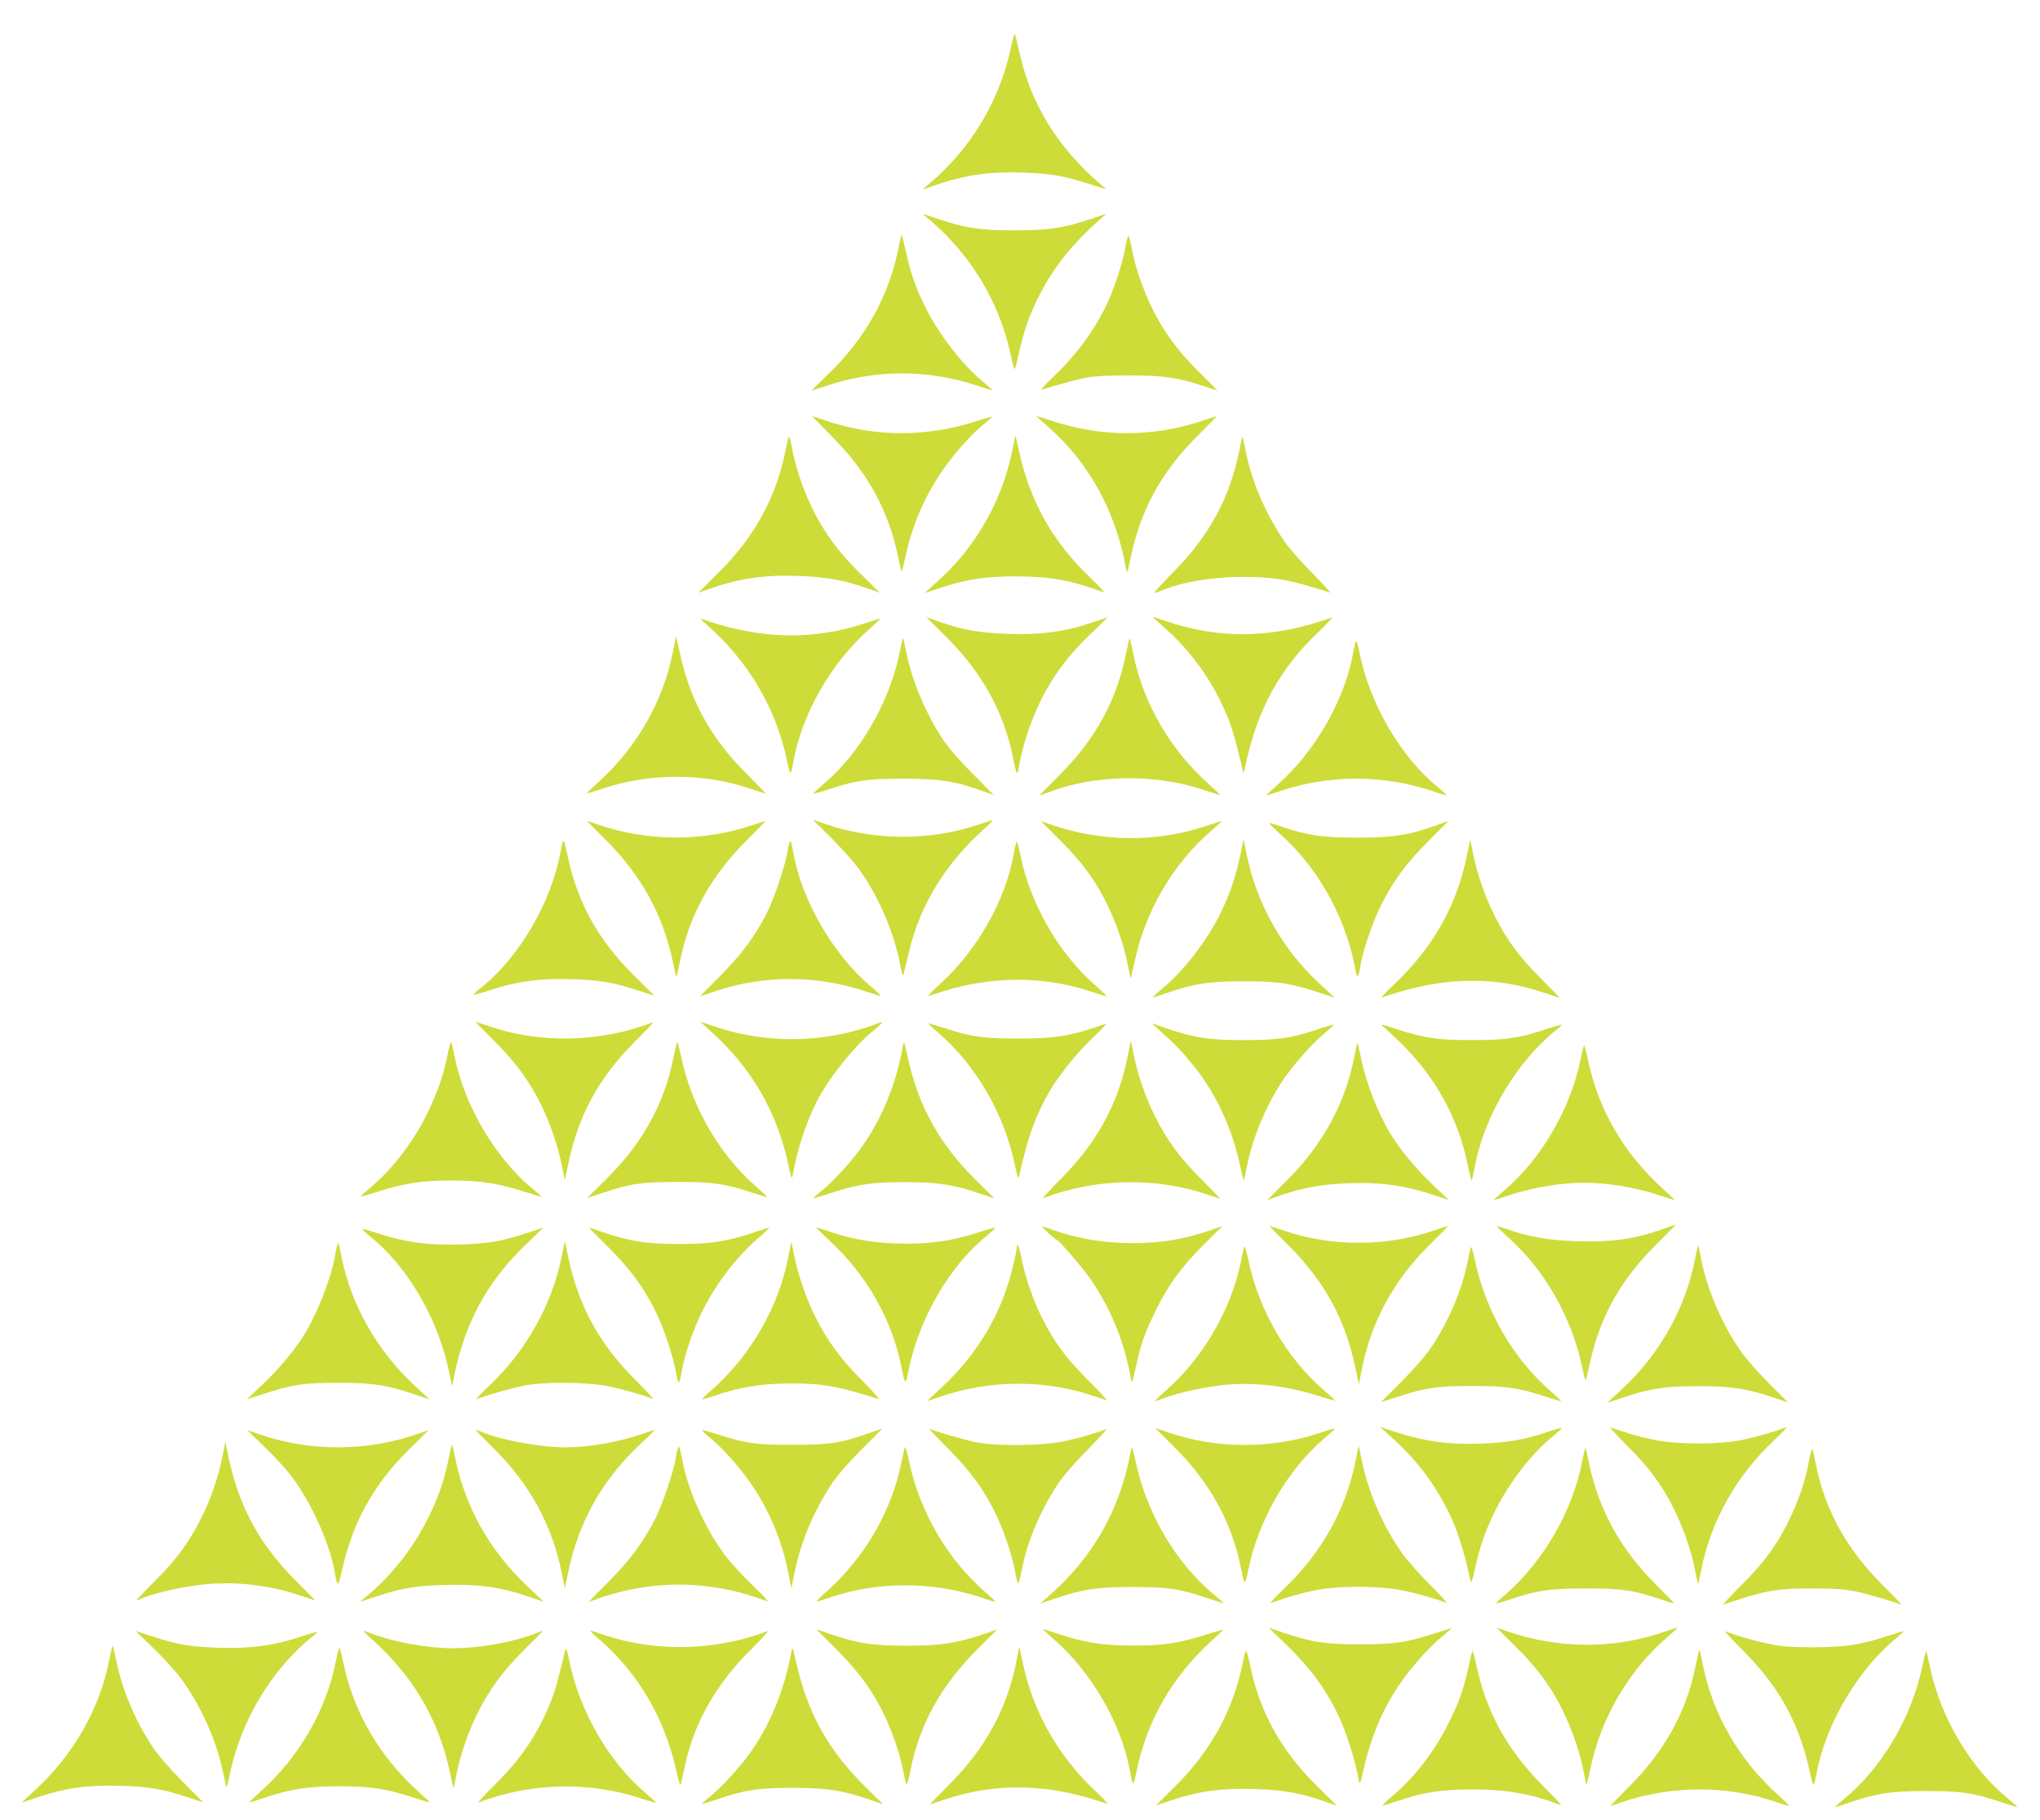 <?xml version="1.0" standalone="no"?>
<!DOCTYPE svg PUBLIC "-//W3C//DTD SVG 20010904//EN"
 "http://www.w3.org/TR/2001/REC-SVG-20010904/DTD/svg10.dtd">
<svg version="1.0" xmlns="http://www.w3.org/2000/svg"
 width="1280pt" height="1142pt" viewBox="0 0 1280 1142"
 preserveAspectRatio="xMidYMid meet">
<g transform="translate(0,1142) scale(0.1,-0.1)"
fill="#cddc39" stroke="none">
<path d="M6339 11104 c-71 -322 -248 -615 -503 -832 l-48 -42 73 26 c200 68
349 89 566 81 171 -6 252 -21 411 -72 l104 -33 -64 56 c-183 163 -314 343
-402 551 -39 92 -61 167 -104 355 -6 24 -12 6 -33 -90z"/>
<path d="M5836 10038 c255 -217 432 -510 503 -832 21 -96 27 -114 33 -90 43
187 65 263 101 348 93 218 220 393 406 559 l64 57 -88 -30 c-182 -61 -270 -75
-490 -75 -220 0 -308 14 -490 75 l-87 29 48 -41z"/>
<path d="M5636 9857 c-59 -294 -206 -557 -432 -777 -63 -60 -112 -110 -111
-110 2 0 37 11 78 25 313 108 648 110 959 6 51 -18 94 -30 96 -29 1 2 -25 26
-58 53 -134 110 -289 313 -373 490 -54 113 -81 192 -110 324 -13 57 -26 105
-27 107 -2 2 -12 -38 -22 -89z"/>
<path d="M7061 9870 c-15 -93 -64 -244 -112 -349 -78 -168 -195 -329 -341
-466 -51 -48 -84 -85 -73 -81 59 21 219 65 280 77 46 9 140 14 270 14 215 0
310 -14 476 -70 40 -14 74 -25 77 -25 2 0 -45 48 -106 108 -114 111 -189 206
-261 329 -78 136 -146 318 -171 461 -7 39 -16 72 -20 72 -4 0 -12 -32 -19 -70z"/>
<path d="M5219 8683 c226 -227 358 -469 417 -760 10 -51 20 -91 22 -88 2 2 12
43 23 92 42 191 112 360 217 518 72 110 188 243 270 310 33 27 60 51 58 52 -1
1 -44 -12 -96 -28 -321 -104 -646 -102 -959 6 -41 14 -75 25 -76 25 -1 0 55
-57 124 -127z"/>
<path d="M6576 8743 c254 -221 427 -535 489 -888 7 -38 8 -36 27 55 62 306
192 546 419 773 70 70 126 127 125 127 -1 0 -36 -11 -77 -25 -314 -108 -647
-110 -962 -4 -49 16 -90 29 -93 29 -3 0 30 -30 72 -67z"/>
<path d="M6371 8685 c-1 -5 -10 -50 -21 -100 -67 -318 -235 -607 -472 -816
-43 -38 -77 -69 -75 -69 2 0 43 14 92 30 165 56 289 75 485 74 214 -1 334 -23
545 -100 11 -4 -24 35 -79 87 -243 230 -388 490 -456 818 -10 47 -19 82 -19
76z"/>
<path d="M4928 8592 c-57 -290 -193 -540 -418 -763 l-128 -127 67 23 c191 67
347 90 561 82 170 -6 283 -26 423 -75 l87 -30 -114 112 c-118 115 -192 209
-265 333 -78 135 -146 317 -172 466 -7 37 -15 67 -18 67 -3 0 -14 -39 -23 -88z"/>
<path d="M7776 8594 c-59 -297 -191 -540 -417 -766 -69 -71 -122 -128 -117
-128 5 0 24 7 43 14 129 54 321 87 510 87 201 0 297 -17 548 -98 10 -3 -40 52
-110 123 -79 79 -151 162 -185 214 -113 170 -196 367 -233 555 -9 44 -17 81
-19 82 -2 2 -11 -36 -20 -83z"/>
<path d="M5940 7421 c225 -223 361 -473 418 -763 9 -49 20 -88 23 -88 4 0 9
19 13 43 24 148 94 345 173 482 75 130 148 223 269 341 l114 111 -102 -34
c-168 -56 -313 -76 -513 -70 -185 6 -292 24 -439 76 l-83 29 127 -127z"/>
<path d="M7302 7486 c170 -147 309 -342 397 -556 33 -81 56 -159 97 -335 7
-30 7 -29 17 15 74 356 215 614 463 849 55 52 90 91 79 87 -362 -132 -702
-139 -1044 -21 -41 14 -76 25 -78 25 -2 0 29 -29 69 -64z"/>
<path d="M4435 7500 c259 -225 437 -527 504 -857 20 -94 23 -94 41 7 53 294
238 615 472 821 43 38 75 69 72 69 -3 0 -45 -13 -93 -29 -331 -111 -670 -102
-1030 27 -9 3 7 -14 34 -38z"/>
<path d="M4241 7427 c-1 -5 -10 -53 -21 -108 -61 -300 -223 -583 -455 -796
-47 -42 -83 -78 -82 -79 1 -2 42 10 90 26 305 103 642 103 945 -1 48 -16 88
-29 89 -29 1 0 -55 57 -125 128 -227 227 -357 466 -421 778 -11 49 -20 85 -20
81z"/>
<path d="M5646 7333 c-61 -313 -248 -637 -480 -833 -35 -30 -63 -56 -61 -58 2
-2 46 10 97 27 172 56 242 66 468 66 225 -1 314 -14 483 -73 l82 -29 -130 131
c-82 82 -153 164 -189 218 -111 169 -193 365 -231 553 -9 44 -17 81 -19 82 -2
2 -11 -36 -20 -84z"/>
<path d="M7067 7327 c-58 -297 -193 -544 -419 -769 -70 -71 -127 -128 -125
-128 1 0 26 9 56 20 296 113 676 117 985 11 50 -17 91 -30 92 -28 1 1 -30 31
-69 66 -243 215 -413 507 -476 818 -11 52 -21 97 -23 98 -2 2 -11 -38 -21 -88z"/>
<path d="M8491 7328 c-51 -294 -238 -622 -473 -829 -43 -38 -75 -69 -72 -69 3
0 46 13 94 30 300 100 641 100 942 -1 49 -17 92 -29 93 -27 2 2 -24 26 -57 53
-228 187 -421 516 -485 828 -9 48 -20 87 -24 87 -3 0 -11 -33 -18 -72z"/>
<path d="M5218 6161 c64 -64 143 -153 175 -198 121 -170 214 -387 254 -588 15
-77 18 -86 24 -60 4 17 19 79 34 139 68 291 232 555 480 775 33 30 51 50 40
46 -11 -4 -68 -23 -126 -41 -289 -89 -628 -84 -915 15 l-83 28 117 -116z"/>
<path d="M3804 6148 c220 -222 352 -460 416 -753 11 -55 22 -101 24 -102 2 -2
11 36 20 84 57 294 191 539 416 766 70 70 126 127 124 127 -1 0 -42 -13 -91
-29 -310 -103 -655 -100 -967 8 -33 12 -60 21 -62 21 -1 0 52 -55 120 -122z"/>
<path d="M6653 6147 c133 -132 216 -244 290 -393 58 -117 110 -264 132 -382
10 -51 19 -91 20 -90 1 2 12 50 25 108 65 312 242 614 480 818 39 34 69 62 67
62 -2 0 -42 -13 -90 -29 -319 -108 -664 -105 -989 8 l-57 20 122 -122z"/>
<path d="M9002 6239 c-165 -59 -256 -73 -482 -74 -221 0 -314 13 -481 70 -40
14 -74 23 -76 22 -2 -2 29 -32 67 -67 234 -207 405 -509 469 -825 19 -96 20
-96 42 20 17 92 76 259 124 355 78 156 160 266 297 403 70 70 127 127 125 126
-1 0 -39 -14 -85 -30z"/>
<path d="M3516 6069 c-60 -312 -253 -644 -484 -834 -34 -27 -61 -52 -61 -55
-1 -3 45 9 102 28 173 56 313 75 512 69 183 -6 259 -19 420 -71 l100 -32 -131
130 c-219 219 -347 447 -409 731 -30 139 -30 138 -49 34z"/>
<path d="M4941 6078 c-17 -99 -81 -288 -129 -385 -75 -147 -159 -261 -293
-395 -70 -71 -127 -128 -126 -128 1 0 42 13 90 30 311 106 649 104 966 -5 41
-14 76 -24 77 -22 2 2 -28 30 -67 63 -231 196 -429 538 -480 829 -7 39 -15 74
-19 78 -4 4 -12 -25 -19 -65z"/>
<path d="M7791 6095 c-35 -166 -65 -261 -127 -392 -83 -174 -234 -372 -368
-482 -36 -30 -65 -56 -63 -57 2 -2 41 10 89 27 170 58 264 73 478 73 214 1
307 -13 489 -75 l86 -28 -88 81 c-242 222 -402 507 -466 823 l-18 90 -12 -60z"/>
<path d="M9205 6059 c-60 -310 -211 -581 -452 -809 -54 -51 -91 -91 -83 -88
375 131 698 140 1028 27 48 -16 88 -29 89 -29 2 0 -53 55 -120 123 -134 133
-215 243 -291 396 -56 110 -108 262 -132 381 -9 47 -17 86 -19 88 -1 1 -10
-39 -20 -89z"/>
<path d="M6362 6070 c-50 -291 -225 -604 -457 -817 -47 -42 -83 -78 -82 -80 2
-1 43 11 92 27 308 98 639 98 932 -1 48 -16 91 -29 95 -29 5 0 -23 27 -61 61
-234 201 -414 512 -478 822 -9 48 -20 87 -23 87 -3 0 -11 -31 -18 -70z"/>
<path d="M3103 4888 c134 -134 215 -244 291 -397 56 -111 108 -263 132 -386
l18 -89 22 104 c63 304 190 536 416 764 71 70 123 126 116 123 -328 -126 -702
-136 -1023 -27 -49 16 -90 30 -92 30 -1 0 53 -55 120 -122z"/>
<path d="M4483 4929 c239 -221 392 -489 462 -809 21 -100 23 -103 30 -65 28
155 84 324 149 454 74 144 231 343 350 440 36 30 64 56 62 58 -2 2 -27 -6 -56
-17 -30 -12 -97 -32 -149 -45 -278 -69 -574 -57 -846 35 l-90 30 88 -81z"/>
<path d="M5893 4936 c236 -206 410 -509 476 -829 16 -78 20 -87 26 -62 54 239
98 364 179 509 61 110 179 258 284 357 53 50 90 90 81 87 -220 -78 -311 -93
-549 -93 -223 0 -290 9 -466 66 -50 16 -94 29 -98 29 -4 0 26 -29 67 -64z"/>
<path d="M7296 4937 c90 -81 124 -117 195 -205 139 -173 238 -386 289 -620 12
-53 22 -98 24 -99 1 -1 10 37 19 85 34 178 118 381 221 537 70 104 186 236
264 300 33 28 61 53 61 56 1 3 -43 -9 -97 -27 -169 -57 -254 -69 -472 -69
-214 0 -305 14 -485 75 l-87 30 68 -63z"/>
<path d="M8680 4979 c14 -11 61 -55 104 -97 223 -217 365 -474 426 -773 10
-50 21 -93 23 -95 2 -2 11 36 20 84 51 268 195 542 390 748 36 38 86 85 111
104 25 19 45 38 46 41 0 3 -44 -9 -98 -27 -169 -57 -254 -69 -472 -69 -214 0
-303 14 -486 75 -79 26 -86 27 -64 9z"/>
<path d="M2808 4802 c-24 -122 -61 -229 -122 -357 -87 -180 -217 -352 -355
-469 -39 -33 -69 -61 -68 -62 2 -2 50 12 107 30 172 54 274 70 460 70 186 0
288 -16 460 -70 57 -18 105 -32 107 -31 1 2 -25 25 -59 52 -227 187 -424 520
-484 820 -10 50 -20 93 -23 97 -3 4 -14 -32 -23 -80z"/>
<path d="M4247 4880 c-3 -8 -12 -52 -22 -98 -57 -286 -193 -532 -414 -752
l-126 -125 95 31 c176 59 244 69 470 69 223 0 290 -9 466 -66 50 -16 94 -29
98 -29 3 0 -25 27 -64 61 -236 202 -413 510 -478 829 -11 52 -22 88 -25 80z"/>
<path d="M5665 4855 c-44 -243 -138 -468 -267 -643 -68 -92 -172 -205 -236
-257 -34 -27 -60 -51 -58 -52 1 -2 43 11 92 27 174 59 269 74 479 74 209 0
306 -15 477 -73 l87 -29 -122 121 c-225 224 -355 460 -422 767 -21 100 -23
103 -30 65z"/>
<path d="M7077 4800 c-58 -298 -191 -545 -418 -773 -71 -71 -122 -127 -115
-124 328 126 708 134 1035 22 41 -14 76 -25 78 -25 1 0 -53 55 -120 123 -134
133 -215 243 -291 396 -56 110 -108 262 -132 381 -9 47 -17 86 -18 87 -1 2
-10 -38 -19 -87z"/>
<path d="M8498 4792 c-56 -292 -198 -553 -424 -778 l-122 -122 83 29 c138 48
256 69 422 76 212 8 363 -14 561 -81 l73 -25 -101 96 c-96 91 -192 205 -252
299 -85 132 -165 332 -197 491 -11 52 -21 97 -23 99 -2 2 -11 -36 -20 -84z"/>
<path d="M9917 4773 c-63 -309 -246 -623 -475 -818 -39 -33 -69 -61 -68 -62 1
-2 40 10 87 26 151 51 330 81 479 81 149 0 328 -30 479 -81 47 -16 86 -28 87
-26 1 1 -32 33 -73 70 -246 223 -406 499 -470 812 -10 47 -20 85 -23 85 -3 0
-14 -39 -23 -87z"/>
<path d="M10415 3703 c-164 -57 -308 -76 -515 -70 -181 6 -301 26 -444 76 -33
12 -61 19 -63 18 -2 -2 29 -32 67 -67 233 -206 405 -510 469 -825 13 -65 20
-83 24 -65 3 14 16 68 28 120 64 280 191 503 411 723 70 70 127 127 125 126
-1 0 -47 -16 -102 -36z"/>
<path d="M6575 3687 c28 -25 53 -46 57 -47 13 0 171 -185 218 -255 124 -185
205 -386 245 -610 7 -38 9 -35 31 65 31 146 56 216 124 355 79 163 163 278
303 417 l117 117 -67 -24 c-189 -66 -362 -91 -567 -82 -175 8 -317 37 -491
103 -11 4 3 -13 30 -39z"/>
<path d="M8089 3603 c223 -225 352 -460 415 -762 l22 -105 18 90 c58 299 199
559 423 782 68 67 122 122 120 122 -2 0 -36 -11 -76 -25 -306 -107 -649 -109
-956 -5 -49 16 -90 30 -91 30 -1 0 55 -57 125 -127z"/>
<path d="M2271 3710 c0 -3 27 -26 59 -53 227 -185 414 -503 484 -827 l23 -105
12 60 c68 338 208 595 451 828 l109 105 -102 -33 c-163 -53 -238 -66 -422 -72
-199 -6 -339 13 -512 69 -57 19 -103 31 -102 28z"/>
<path d="M3820 3593 c134 -134 215 -244 292 -397 50 -99 113 -288 129 -384 7
-40 15 -69 19 -65 4 4 13 40 19 78 17 97 72 258 127 368 88 176 214 341 356
464 37 31 66 59 64 60 -1 2 -43 -11 -92 -27 -171 -58 -269 -74 -474 -74 -205
0 -307 16 -477 74 -48 17 -89 30 -89 30 -1 0 56 -57 126 -127z"/>
<path d="M5208 3634 c231 -215 388 -492 447 -786 25 -121 26 -122 46 -23 65
322 259 656 489 841 32 27 57 50 55 52 -2 2 -52 -12 -112 -31 -153 -49 -279
-69 -452 -69 -185 1 -328 24 -495 82 -33 11 -62 20 -65 20 -3 0 37 -39 87 -86z"/>
<path d="M3526 3545 c-59 -303 -223 -598 -453 -815 -54 -51 -91 -90 -83 -87
76 28 222 69 295 84 135 26 406 24 543 -6 92 -19 212 -54 267 -77 10 -4 -37
48 -106 117 -228 227 -358 463 -424 774 l-21 99 -18 -89z"/>
<path d="M4947 3538 c-60 -314 -235 -620 -478 -835 -37 -32 -65 -60 -64 -61 2
-2 37 8 78 22 160 55 297 77 482 77 195 1 302 -19 548 -98 10 -3 -37 50 -105
118 -135 135 -216 246 -292 398 -56 110 -108 262 -132 381 -9 47 -17 86 -18
87 -1 1 -10 -39 -19 -89z"/>
<path d="M2116 3609 c-2 -8 -10 -43 -16 -79 -28 -145 -117 -368 -198 -494 -60
-94 -156 -208 -251 -298 l-101 -96 103 33 c184 60 251 70 467 70 219 0 303
-13 474 -70 l101 -34 -82 76 c-241 220 -408 510 -469 813 -18 91 -21 101 -28
79z"/>
<path d="M6380 3595 c0 -11 -11 -67 -25 -123 -70 -291 -217 -540 -441 -751
l-98 -91 90 30 c294 100 624 105 913 16 58 -18 114 -37 124 -41 10 -4 -42 53
-115 126 -143 143 -211 236 -293 398 -53 106 -106 260 -125 366 -13 69 -30
108 -30 70z"/>
<path d="M7807 3600 c-3 -8 -13 -53 -22 -100 -60 -295 -237 -599 -467 -801
-43 -38 -75 -69 -71 -69 5 0 32 9 62 21 85 32 246 67 366 80 186 20 397 -4
594 -67 58 -18 106 -32 108 -31 1 2 -31 32 -72 67 -235 203 -408 504 -474 823
-10 51 -21 85 -24 77z"/>
<path d="M9227 3590 c-3 -14 -13 -61 -23 -105 -34 -166 -116 -354 -222 -515
-35 -52 -106 -135 -187 -216 l-130 -130 100 32 c182 59 249 69 470 69 218 0
286 -10 461 -66 50 -16 94 -29 98 -29 4 0 -23 27 -61 59 -236 205 -408 499
-478 821 -16 75 -24 98 -28 80z"/>
<path d="M10636 3523 c-61 -313 -223 -600 -463 -822 l-88 -81 90 30 c175 59
270 74 480 74 210 0 306 -15 478 -73 l87 -30 -117 117 c-65 64 -144 154 -176
199 -119 168 -213 385 -253 583 -9 47 -17 86 -19 88 -1 1 -10 -37 -19 -85z"/>
<path d="M8727 2407 c135 -122 226 -232 308 -372 89 -151 142 -297 192 -535 4
-17 13 7 28 80 32 145 68 246 132 373 89 174 222 346 351 452 34 28 61 53 61
56 1 4 -37 -6 -83 -22 -148 -51 -257 -70 -436 -76 -194 -6 -339 14 -515 71
l-106 34 68 -61z"/>
<path d="M10211 2349 c135 -134 217 -245 292 -395 58 -117 110 -264 132 -382
10 -51 19 -91 20 -90 2 2 10 41 19 88 62 311 221 593 463 820 49 45 79 79 68
75 -75 -28 -179 -58 -267 -77 -149 -32 -418 -31 -568 1 -90 19 -193 49 -264
77 -11 4 37 -49 105 -117z"/>
<path d="M5452 2429 c-171 -61 -246 -73 -477 -73 -230 -1 -293 8 -473 66 -52
16 -95 28 -97 26 -2 -2 27 -29 65 -61 79 -66 186 -190 257 -297 105 -157 183
-348 220 -540 l19 -95 17 89 c39 197 120 392 235 566 35 53 106 135 189 218
73 72 131 132 130 131 -1 0 -40 -14 -85 -30z"/>
<path d="M5948 2333 c143 -143 232 -266 306 -424 52 -111 99 -255 117 -357 7
-40 15 -69 19 -65 3 4 14 48 24 98 35 172 114 359 224 525 34 52 108 137 189
218 72 74 124 131 115 127 -68 -27 -173 -57 -262 -76 -141 -30 -430 -33 -560
-6 -71 15 -243 65 -288 83 -7 3 45 -52 116 -123z"/>
<path d="M7357 2353 c229 -224 369 -474 428 -764 25 -122 25 -123 47 -19 64
314 246 629 476 825 39 33 69 61 67 63 -2 2 -43 -10 -92 -27 -303 -101 -644
-101 -941 -1 -48 17 -89 30 -91 30 -2 0 46 -48 106 -107z"/>
<path d="M1660 2343 c61 -58 140 -145 175 -192 119 -160 234 -415 265 -591 18
-102 21 -101 46 10 68 303 198 536 420 757 l123 121 -67 -23 c-317 -111 -669
-113 -985 -6 l-87 30 110 -106z"/>
<path d="M3103 2328 c225 -224 364 -482 423 -783 l18 -89 22 104 c66 316 213
576 450 799 54 50 95 91 93 91 -3 0 -37 -11 -75 -24 -153 -53 -337 -86 -489
-86 -153 0 -400 46 -518 95 -20 8 -39 15 -42 15 -3 0 50 -55 118 -122z"/>
<path d="M1396 2284 c-23 -121 -75 -273 -132 -385 -76 -153 -157 -263 -291
-396 -67 -68 -120 -123 -118 -123 3 0 22 7 43 16 78 32 265 74 390 85 199 19
408 -6 601 -72 47 -16 87 -29 88 -29 2 0 -53 55 -120 123 -227 225 -356 462
-422 771 l-21 100 -18 -90z"/>
<path d="M2815 2268 c-61 -321 -257 -649 -513 -861 l-44 -36 104 34 c168 54
239 66 428 72 207 6 350 -13 519 -71 l102 -34 -105 100 c-231 218 -380 481
-446 783 -11 55 -22 101 -24 102 -2 2 -11 -38 -21 -89z"/>
<path d="M4241 2277 c-17 -98 -81 -287 -129 -384 -75 -147 -159 -261 -293
-395 -70 -71 -127 -128 -126 -128 1 0 26 9 56 20 29 12 97 32 150 45 301 75
617 54 916 -61 11 -4 -31 41 -93 101 -62 59 -142 147 -177 194 -122 164 -233
412 -265 599 -8 40 -16 75 -20 77 -4 2 -13 -28 -19 -68z"/>
<path d="M5677 2340 c-2 -8 -12 -53 -22 -98 -59 -294 -222 -580 -450 -789 -47
-42 -83 -78 -81 -80 1 -2 36 9 77 23 299 104 645 105 952 3 49 -17 90 -29 92
-27 2 2 -28 30 -66 63 -237 205 -413 511 -478 830 -10 50 -21 83 -24 75z"/>
<path d="M7095 2315 c-65 -361 -237 -666 -510 -903 l-59 -52 89 30 c176 60
270 74 485 74 219 1 302 -11 474 -69 56 -19 102 -33 103 -32 1 1 -28 27 -64
57 -236 197 -416 502 -487 830 -22 100 -24 103 -31 65z"/>
<path d="M8507 2262 c-59 -305 -213 -583 -450 -808 -56 -53 -93 -94 -82 -90
80 30 184 60 269 78 146 31 417 31 564 -1 92 -19 212 -54 267 -77 11 -4 -34
46 -100 112 -66 65 -146 156 -178 201 -119 168 -213 385 -253 583 -9 47 -17
86 -18 87 -1 2 -10 -37 -19 -85z"/>
<path d="M9927 2251 c-58 -307 -243 -627 -479 -832 -38 -32 -65 -59 -60 -59 4
0 46 13 93 28 162 55 245 67 469 67 224 0 297 -10 463 -66 49 -16 90 -29 92
-29 3 0 -51 55 -118 123 -220 219 -355 465 -417 759 -10 49 -20 92 -22 94 -2
2 -11 -36 -21 -85z"/>
<path d="M11348 2242 c-23 -119 -60 -228 -118 -349 -74 -157 -158 -272 -302
-416 -71 -71 -123 -126 -116 -123 7 2 56 18 108 35 173 55 247 66 450 66 139
0 206 -5 270 -18 72 -15 242 -64 288 -84 8 -3 -44 53 -115 123 -228 226 -364
475 -421 766 -9 49 -19 88 -22 88 -3 0 -13 -39 -22 -88z"/>
<path d="M8070 1103 c169 -162 281 -323 360 -520 37 -93 80 -239 95 -328 7
-38 8 -35 31 65 45 199 118 375 221 527 69 103 183 232 263 299 39 32 70 59
70 60 0 1 -46 -13 -102 -31 -186 -60 -252 -70 -473 -70 -223 0 -302 12 -478
71 l-97 33 110 -106z"/>
<path d="M9513 1087 c133 -132 216 -244 290 -393 58 -117 110 -264 132 -382
10 -51 19 -91 20 -90 1 2 12 50 25 107 66 315 241 614 480 819 39 34 69 62 67
62 -2 0 -43 -14 -93 -30 -315 -107 -662 -104 -986 9 l-57 20 122 -122z"/>
<path d="M5250 1071 c141 -141 231 -265 304 -422 52 -111 99 -255 117 -357 7
-40 15 -69 19 -65 4 4 15 46 24 93 58 286 192 527 416 751 l126 126 -86 -29
c-170 -57 -266 -72 -480 -72 -214 0 -308 14 -481 73 l-86 29 127 -127z"/>
<path d="M6618 1131 c234 -206 419 -528 472 -821 18 -101 21 -101 40 -7 67
325 226 600 476 827 40 36 71 66 70 67 -1 1 -49 -13 -106 -31 -173 -55 -273
-70 -465 -69 -188 0 -301 18 -468 74 -49 16 -90 29 -93 29 -2 0 31 -31 74 -69z"/>
<path d="M961 1082 c60 -58 139 -144 174 -191 117 -156 221 -385 259 -566 10
-44 20 -91 23 -105 4 -18 11 -1 24 65 56 276 196 545 392 751 36 38 86 85 111
104 25 19 45 38 46 41 0 3 -46 -9 -102 -28 -169 -57 -313 -76 -513 -70 -184 6
-259 19 -422 72 l-102 33 110 -106z"/>
<path d="M2363 1109 c237 -219 392 -489 458 -800 12 -57 23 -105 24 -107 1 -1
10 39 20 90 22 118 74 265 132 382 75 149 157 261 290 394 68 67 122 122 121
122 -2 0 -26 -9 -55 -20 -139 -53 -348 -90 -508 -90 -160 0 -369 37 -508 90
-29 11 -54 20 -57 20 -3 0 34 -37 83 -81z"/>
<path d="M3746 1148 c254 -216 422 -499 498 -838 17 -75 25 -98 29 -80 3 14
13 61 23 105 56 271 195 518 413 734 68 68 118 122 109 119 -323 -124 -699
-134 -1019 -27 -48 16 -90 29 -94 29 -4 0 14 -19 41 -42z"/>
<path d="M10938 1064 c224 -225 348 -448 415 -749 25 -115 27 -115 47 -10 59
300 252 630 483 825 36 30 65 56 63 57 -1 1 -50 -13 -108 -32 -168 -55 -268
-69 -468 -69 -143 0 -194 5 -280 23 -90 19 -193 49 -263 77 -10 3 40 -51 111
-122z"/>
<path d="M686 1009 c-58 -307 -227 -601 -469 -822 l-82 -76 104 35 c172 58
315 77 516 71 183 -6 260 -19 420 -71 l100 -33 -130 131 c-80 80 -152 164
-187 216 -111 168 -190 356 -227 537 -11 52 -22 97 -24 99 -2 2 -11 -37 -21
-87z"/>
<path d="M2108 1001 c-61 -311 -230 -603 -475 -822 -39 -35 -70 -65 -69 -66 1
-2 42 11 90 27 164 56 272 73 466 74 200 0 299 -14 468 -69 58 -19 107 -33
108 -32 2 1 -30 31 -69 66 -243 217 -410 502 -473 811 -9 47 -20 88 -23 92 -3
4 -14 -33 -23 -81z"/>
<path d="M3547 1070 c-44 -185 -64 -257 -88 -318 -82 -206 -182 -356 -347
-521 -69 -68 -118 -122 -110 -119 323 124 692 134 1016 27 51 -17 95 -29 97
-27 2 2 -28 29 -66 61 -229 194 -414 514 -478 832 -13 66 -20 83 -24 65z"/>
<path d="M4965 1055 c-43 -239 -138 -468 -267 -643 -66 -90 -171 -203 -236
-257 -34 -27 -60 -51 -58 -52 1 -1 42 11 92 28 175 60 259 73 474 73 214 0
312 -14 484 -73 l86 -29 -118 116 c-227 226 -356 459 -426 772 -23 101 -24
103 -31 65z"/>
<path d="M6378 1002 c-56 -295 -194 -549 -419 -774 -70 -71 -126 -128 -125
-128 1 0 42 14 91 30 327 110 659 102 1020 -26 11 -3 -24 35 -78 86 -228 215
-384 491 -448 791 -12 57 -22 105 -23 106 -1 1 -9 -37 -18 -85z"/>
<path d="M7797 987 c-58 -293 -199 -551 -423 -773 l-121 -120 100 33 c167 56
312 76 512 70 185 -6 292 -24 440 -76 l84 -29 -128 126 c-219 217 -351 452
-412 732 -12 58 -26 109 -29 113 -4 4 -14 -30 -23 -76z"/>
<path d="M9237 1060 c-3 -8 -15 -60 -27 -115 -29 -131 -60 -217 -126 -345 -88
-173 -203 -322 -339 -440 -41 -35 -73 -65 -71 -67 1 -1 42 11 90 27 165 56
273 73 466 74 220 1 382 -27 563 -99 10 -4 -40 50 -111 121 -227 227 -360 471
-421 769 -10 50 -21 83 -24 75z"/>
<path d="M10656 1049 c-3 -13 -12 -60 -22 -104 -56 -269 -197 -520 -411 -732
-67 -68 -121 -123 -119 -123 1 0 29 9 62 21 315 109 669 111 979 4 42 -15 78
-25 80 -23 2 2 -29 32 -68 67 -243 217 -412 509 -472 816 -9 50 -19 92 -21 94
-2 2 -5 -7 -8 -20z"/>
<path d="M12061 964 c-66 -316 -251 -631 -484 -824 -36 -30 -65 -56 -63 -57 1
-1 40 11 88 28 171 59 264 73 478 73 219 1 302 -11 474 -69 56 -19 102 -32
103 -31 2 1 -27 27 -63 57 -229 189 -412 496 -480 803 -14 61 -26 115 -27 120
-2 5 -13 -40 -26 -100z"/>
</g>
</svg>

